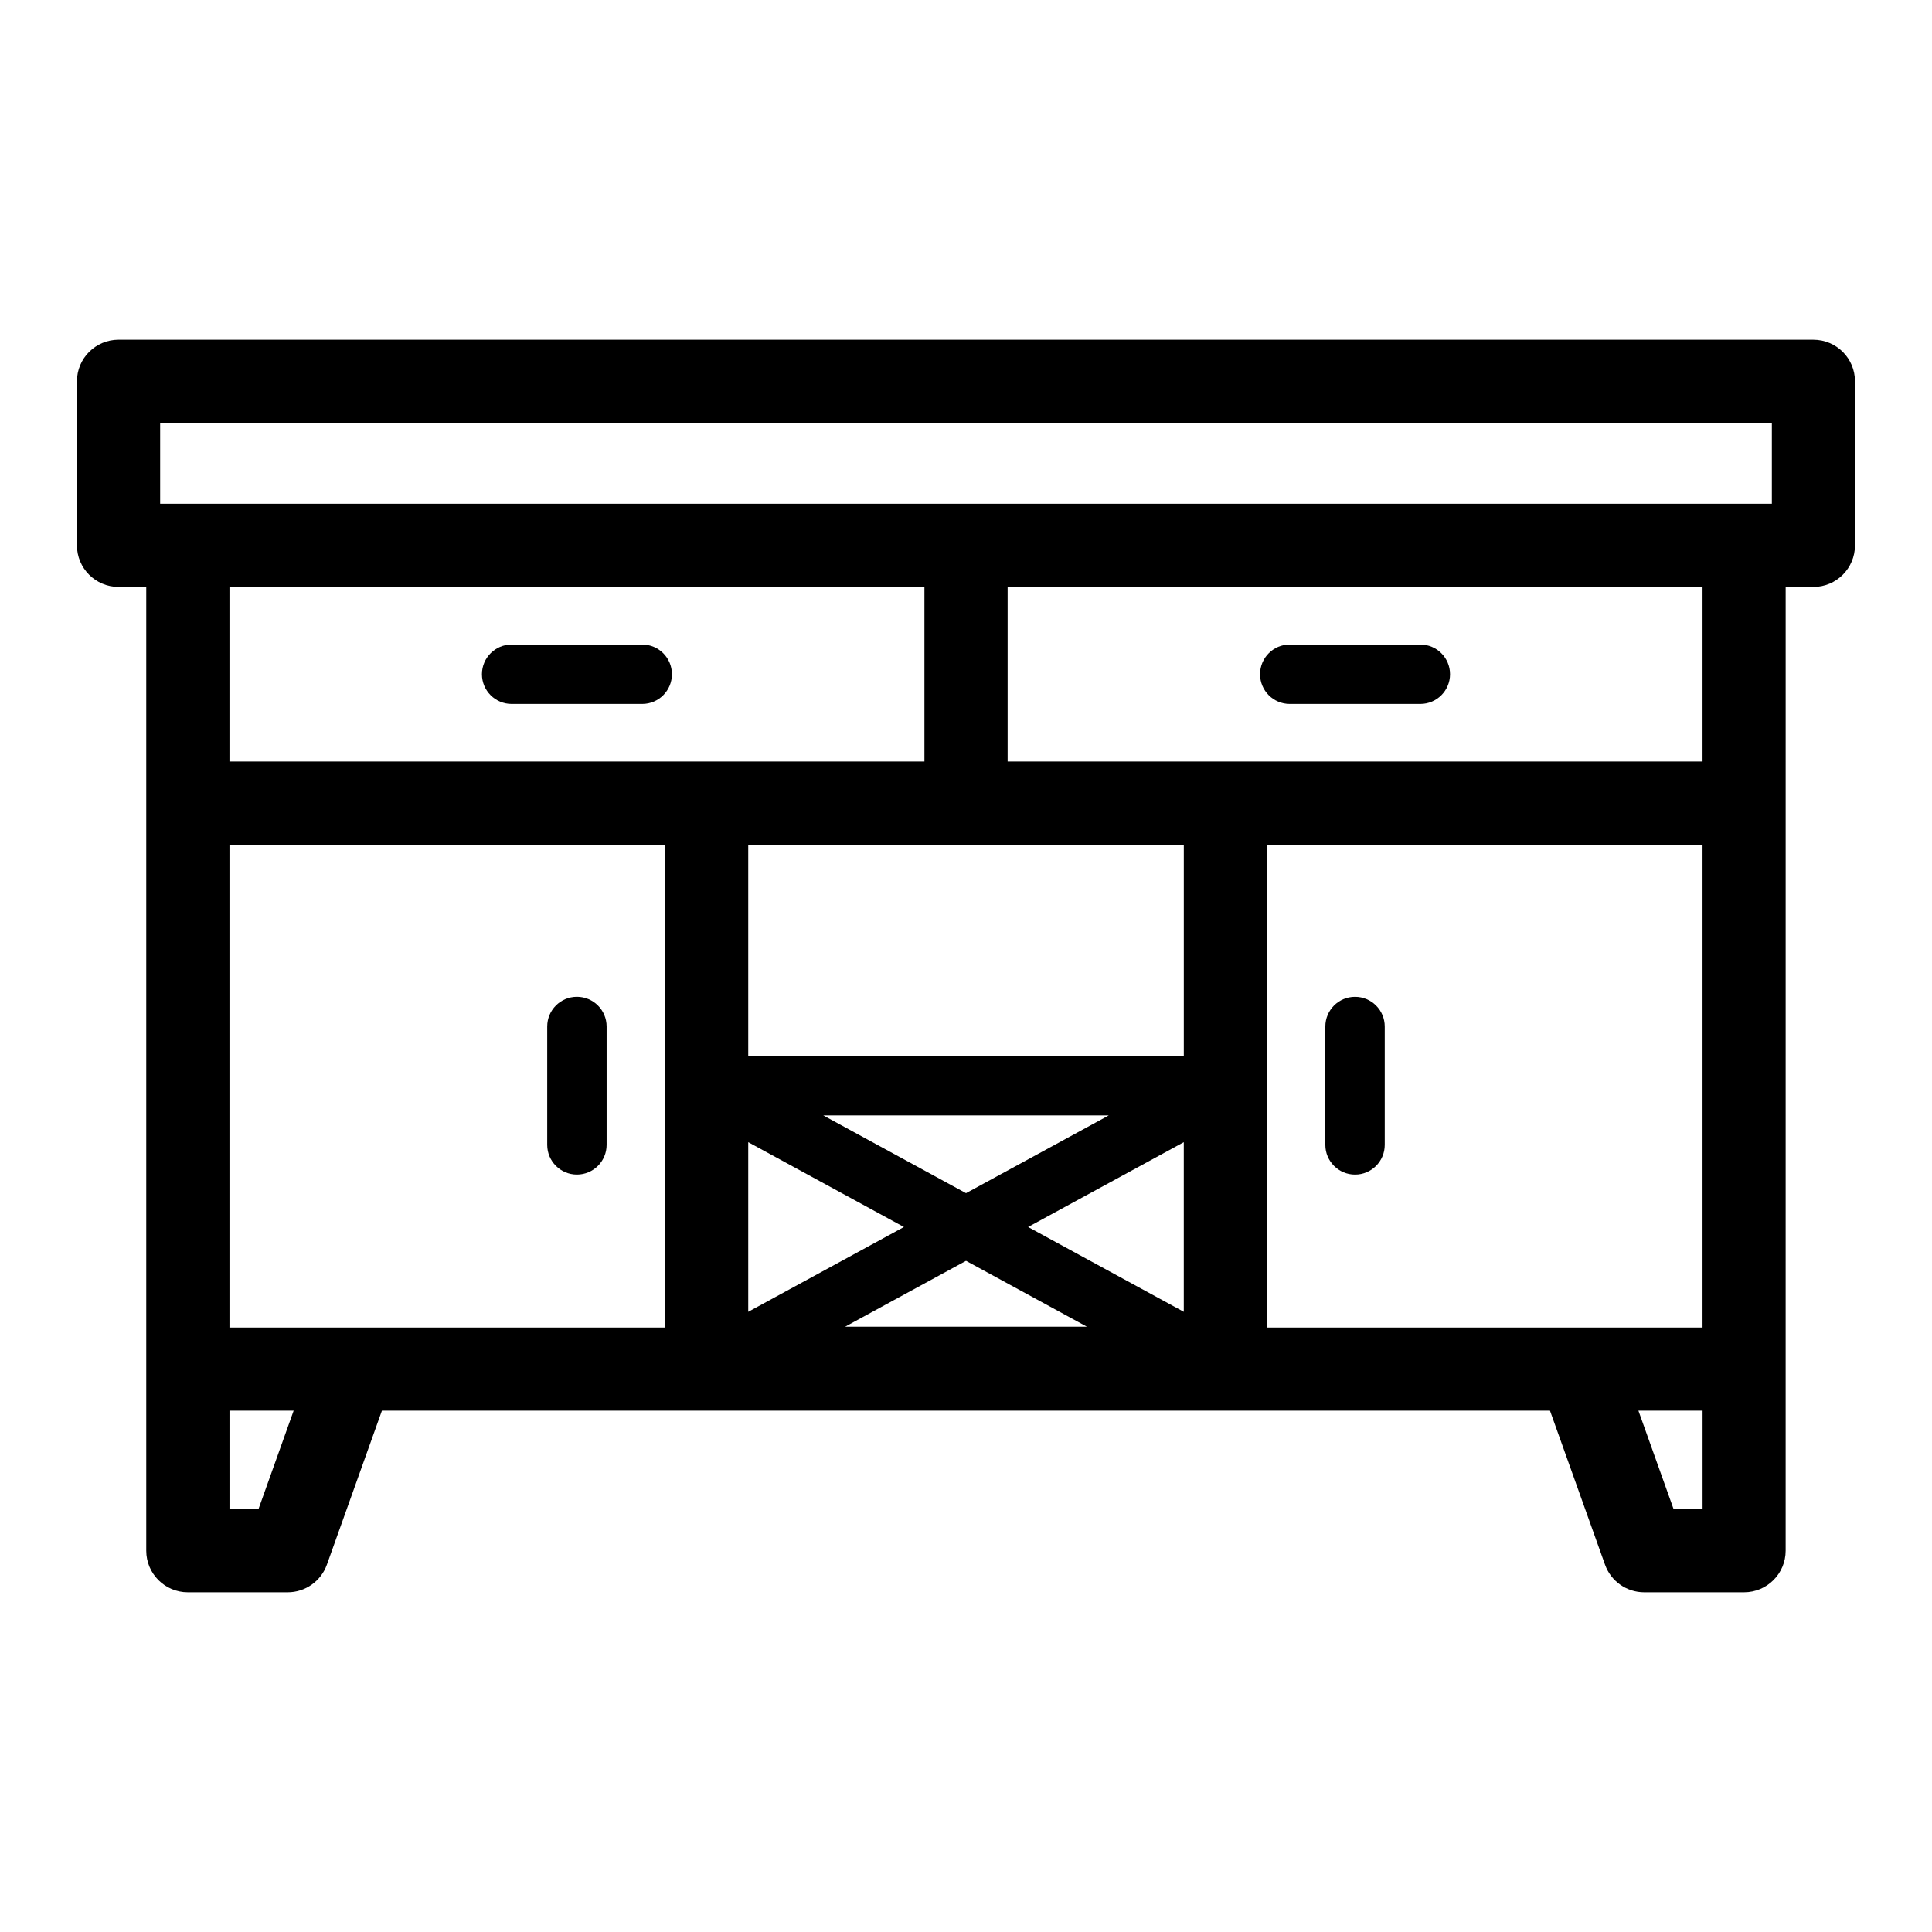 <?xml version="1.0" encoding="UTF-8"?>
<!-- Uploaded to: ICON Repo, www.svgrepo.com, Generator: ICON Repo Mixer Tools -->
<svg fill="#000000" width="800px" height="800px" version="1.1" viewBox="144 144 512 512" xmlns="http://www.w3.org/2000/svg">
 <g>
  <path d="m624.58 234.03h-449.17c-6.086 0-11.02 4.934-11.02 11.02v43.469c0 6.086 4.934 11.02 11.02 11.02h7.348v255.41c0 6.086 4.934 11.02 11.02 11.02h26.469c4.656 0 8.809-2.93 10.379-7.312l14.586-40.812h309.55l14.586 40.812c1.566 4.387 5.723 7.312 10.379 7.312h26.469c6.086 0 11.02-4.934 11.02-11.02v-48.125l0.004-207.28h7.348c6.086 0 11.02-4.934 11.02-11.02v-43.469c0.008-6.09-4.93-11.02-11.012-11.02zm-438.14 22.043h427.12v21.426h-427.12v-21.426zm202.54 43.465v46.273h-184.17v-46.273zm206.21 68.312v127.95h-115.44v-127.95zm-357.73 127.95h-32.648v-127.95h115.43v127.95zm104.83-4.156v-44.953l41.258 22.477zm57.715-13.512 32.047 17.461h-64.098zm16.453-8.965 41.258-22.477v44.953zm-16.453-8.965-37.828-20.609h75.66zm57.715-36.352h-115.43v-56h115.43zm-245.22 120.07h-7.684v-26.082h17.004zm382.7 0h-7.684l-9.32-26.082h17.004zm0-198.11h-184.17v-46.273h184.16v46.273z"/>
  <path d="m279.59 330.55h34.605c4.348 0 7.871-3.523 7.871-7.871 0-4.348-3.523-7.871-7.871-7.871h-34.605c-4.348 0-7.871 3.523-7.871 7.871 0 4.348 3.523 7.871 7.871 7.871z"/>
  <path d="m296.89 408.16c-4.348 0-7.871 3.523-7.871 7.871v31.371c0 4.348 3.523 7.871 7.871 7.871 4.348 0 7.871-3.523 7.871-7.871v-31.371c0-4.348-3.523-7.871-7.871-7.871z"/>
  <path d="m485.8 330.55h34.605c4.348 0 7.871-3.523 7.871-7.871 0-4.348-3.523-7.871-7.871-7.871h-34.605c-4.348 0-7.871 3.523-7.871 7.871 0 4.348 3.523 7.871 7.871 7.871z"/>
  <path d="m503.1 455.28c4.348 0 7.871-3.523 7.871-7.871v-31.371c0-4.348-3.523-7.871-7.871-7.871-4.348 0-7.871 3.523-7.871 7.871v31.371c0 4.348 3.527 7.871 7.871 7.871z"/>
 </g>
</svg>